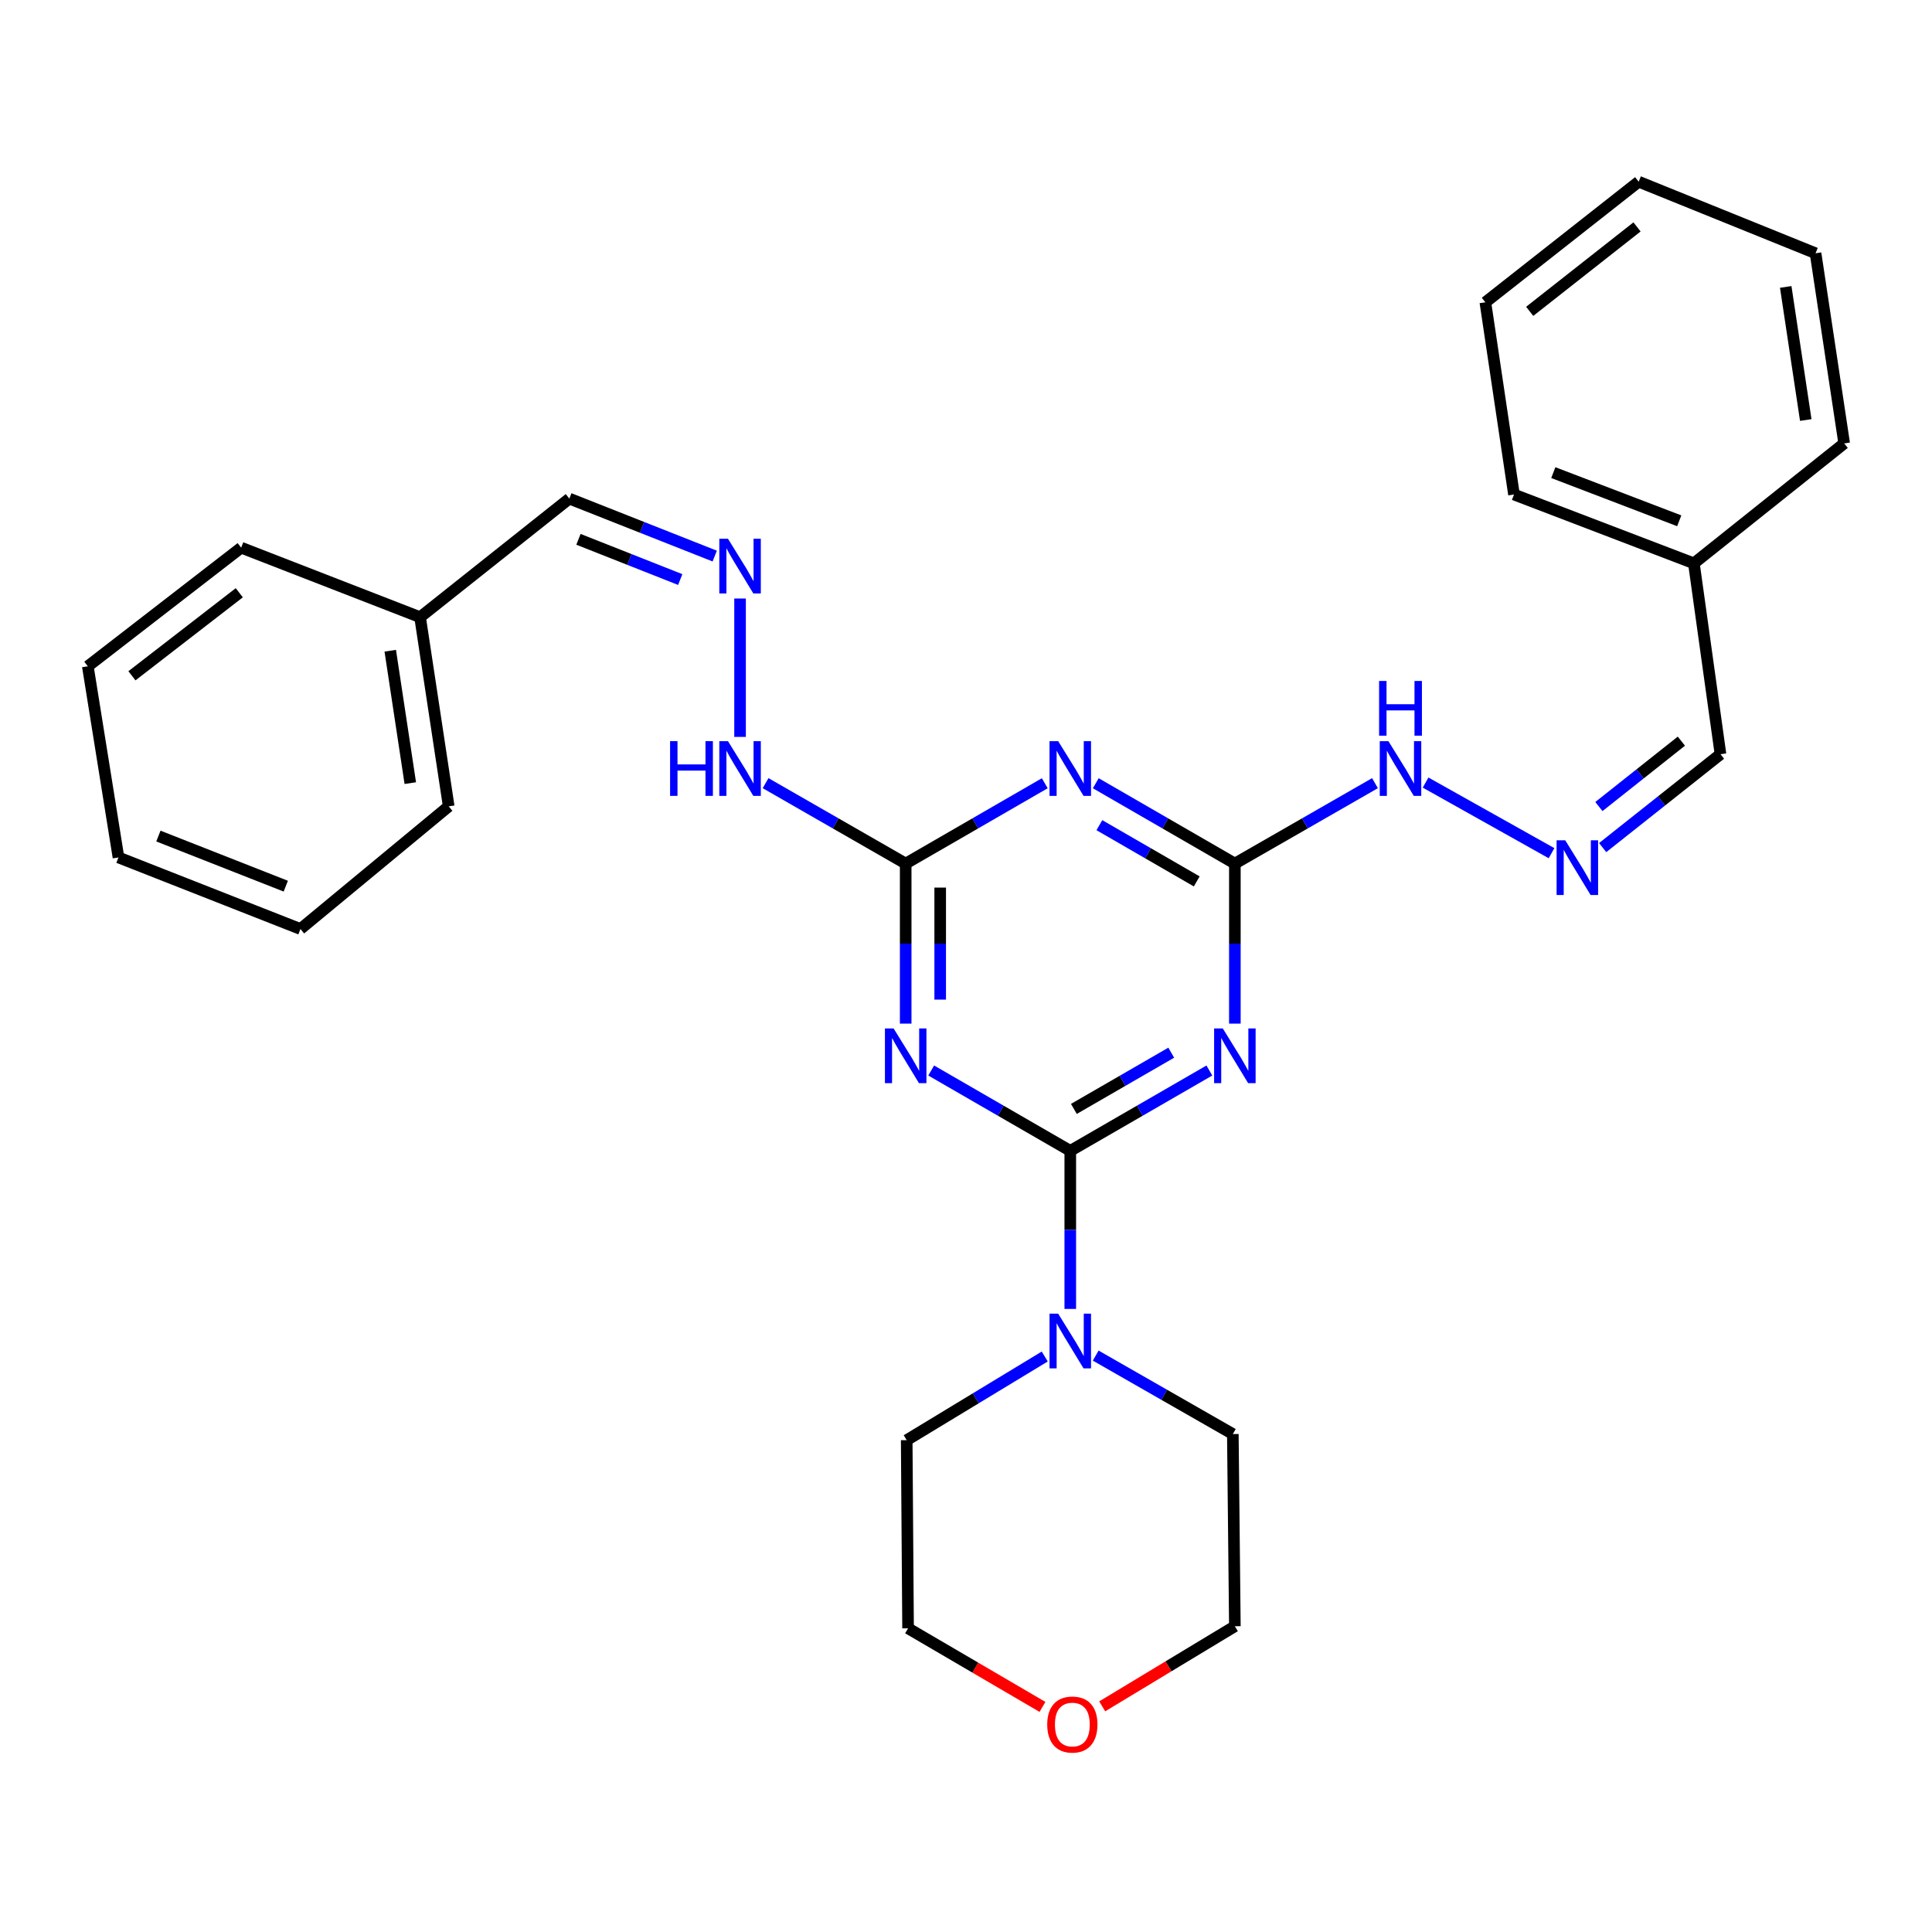 <?xml version='1.0' encoding='iso-8859-1'?>
<svg version='1.1' baseProfile='full'
              xmlns='http://www.w3.org/2000/svg'
                      xmlns:rdkit='http://www.rdkit.org/xml'
                      xmlns:xlink='http://www.w3.org/1999/xlink'
                  xml:space='preserve'
width='1000px' height='1000px' viewBox='0 0 1000 1000'>
<!-- END OF HEADER -->
<rect style='opacity:1.0;fill:#FFFFFF;stroke:none' width='1000' height='1000' x='0' y='0'> </rect>
<path class='bond-0' d='M 553.973,595.679 L 589.969,574.887' style='fill:none;fill-rule:evenodd;stroke:#000000;stroke-width:6px;stroke-linecap:butt;stroke-linejoin:miter;stroke-opacity:1' />
<path class='bond-0' d='M 589.969,574.887 L 625.964,554.094' style='fill:none;fill-rule:evenodd;stroke:#0000FF;stroke-width:6px;stroke-linecap:butt;stroke-linejoin:miter;stroke-opacity:1' />
<path class='bond-0' d='M 555.837,573.975 L 581.034,559.42' style='fill:none;fill-rule:evenodd;stroke:#000000;stroke-width:6px;stroke-linecap:butt;stroke-linejoin:miter;stroke-opacity:1' />
<path class='bond-0' d='M 581.034,559.42 L 606.231,544.865' style='fill:none;fill-rule:evenodd;stroke:#0000FF;stroke-width:6px;stroke-linecap:butt;stroke-linejoin:miter;stroke-opacity:1' />
<path class='bond-1' d='M 553.973,595.679 L 517.977,574.887' style='fill:none;fill-rule:evenodd;stroke:#000000;stroke-width:6px;stroke-linecap:butt;stroke-linejoin:miter;stroke-opacity:1' />
<path class='bond-1' d='M 517.977,574.887 L 481.981,554.094' style='fill:none;fill-rule:evenodd;stroke:#0000FF;stroke-width:6px;stroke-linecap:butt;stroke-linejoin:miter;stroke-opacity:1' />
<path class='bond-5' d='M 553.973,595.679 L 553.973,636.588' style='fill:none;fill-rule:evenodd;stroke:#000000;stroke-width:6px;stroke-linecap:butt;stroke-linejoin:miter;stroke-opacity:1' />
<path class='bond-5' d='M 553.973,636.588 L 553.973,677.497' style='fill:none;fill-rule:evenodd;stroke:#0000FF;stroke-width:6px;stroke-linecap:butt;stroke-linejoin:miter;stroke-opacity:1' />
<path class='bond-4' d='M 639.164,529.823 L 639.164,488.406' style='fill:none;fill-rule:evenodd;stroke:#0000FF;stroke-width:6px;stroke-linecap:butt;stroke-linejoin:miter;stroke-opacity:1' />
<path class='bond-4' d='M 639.164,488.406 L 639.164,446.989' style='fill:none;fill-rule:evenodd;stroke:#000000;stroke-width:6px;stroke-linecap:butt;stroke-linejoin:miter;stroke-opacity:1' />
<path class='bond-3' d='M 468.781,529.823 L 468.781,488.406' style='fill:none;fill-rule:evenodd;stroke:#0000FF;stroke-width:6px;stroke-linecap:butt;stroke-linejoin:miter;stroke-opacity:1' />
<path class='bond-3' d='M 468.781,488.406 L 468.781,446.989' style='fill:none;fill-rule:evenodd;stroke:#000000;stroke-width:6px;stroke-linecap:butt;stroke-linejoin:miter;stroke-opacity:1' />
<path class='bond-3' d='M 486.643,517.398 L 486.643,488.406' style='fill:none;fill-rule:evenodd;stroke:#0000FF;stroke-width:6px;stroke-linecap:butt;stroke-linejoin:miter;stroke-opacity:1' />
<path class='bond-3' d='M 486.643,488.406 L 486.643,459.414' style='fill:none;fill-rule:evenodd;stroke:#000000;stroke-width:6px;stroke-linecap:butt;stroke-linejoin:miter;stroke-opacity:1' />
<path class='bond-2' d='M 540.773,405.404 L 504.777,426.196' style='fill:none;fill-rule:evenodd;stroke:#0000FF;stroke-width:6px;stroke-linecap:butt;stroke-linejoin:miter;stroke-opacity:1' />
<path class='bond-2' d='M 504.777,426.196 L 468.781,446.989' style='fill:none;fill-rule:evenodd;stroke:#000000;stroke-width:6px;stroke-linecap:butt;stroke-linejoin:miter;stroke-opacity:1' />
<path class='bond-29' d='M 567.172,405.404 L 603.168,426.196' style='fill:none;fill-rule:evenodd;stroke:#0000FF;stroke-width:6px;stroke-linecap:butt;stroke-linejoin:miter;stroke-opacity:1' />
<path class='bond-29' d='M 603.168,426.196 L 639.164,446.989' style='fill:none;fill-rule:evenodd;stroke:#000000;stroke-width:6px;stroke-linecap:butt;stroke-linejoin:miter;stroke-opacity:1' />
<path class='bond-29' d='M 569.037,427.109 L 594.234,441.663' style='fill:none;fill-rule:evenodd;stroke:#0000FF;stroke-width:6px;stroke-linecap:butt;stroke-linejoin:miter;stroke-opacity:1' />
<path class='bond-29' d='M 594.234,441.663 L 619.431,456.218' style='fill:none;fill-rule:evenodd;stroke:#000000;stroke-width:6px;stroke-linecap:butt;stroke-linejoin:miter;stroke-opacity:1' />
<path class='bond-8' d='M 468.781,446.989 L 432.523,426.176' style='fill:none;fill-rule:evenodd;stroke:#000000;stroke-width:6px;stroke-linecap:butt;stroke-linejoin:miter;stroke-opacity:1' />
<path class='bond-8' d='M 432.523,426.176 L 396.265,405.363' style='fill:none;fill-rule:evenodd;stroke:#0000FF;stroke-width:6px;stroke-linecap:butt;stroke-linejoin:miter;stroke-opacity:1' />
<path class='bond-9' d='M 639.164,446.989 L 675.427,426.176' style='fill:none;fill-rule:evenodd;stroke:#000000;stroke-width:6px;stroke-linecap:butt;stroke-linejoin:miter;stroke-opacity:1' />
<path class='bond-9' d='M 675.427,426.176 L 711.69,405.362' style='fill:none;fill-rule:evenodd;stroke:#0000FF;stroke-width:6px;stroke-linecap:butt;stroke-linejoin:miter;stroke-opacity:1' />
<path class='bond-15' d='M 567.136,701.651 L 602.624,721.958' style='fill:none;fill-rule:evenodd;stroke:#0000FF;stroke-width:6px;stroke-linecap:butt;stroke-linejoin:miter;stroke-opacity:1' />
<path class='bond-15' d='M 602.624,721.958 L 638.112,742.266' style='fill:none;fill-rule:evenodd;stroke:#000000;stroke-width:6px;stroke-linecap:butt;stroke-linejoin:miter;stroke-opacity:1' />
<path class='bond-16' d='M 540.758,702.127 L 505.032,723.779' style='fill:none;fill-rule:evenodd;stroke:#0000FF;stroke-width:6px;stroke-linecap:butt;stroke-linejoin:miter;stroke-opacity:1' />
<path class='bond-16' d='M 505.032,723.779 L 469.307,745.431' style='fill:none;fill-rule:evenodd;stroke:#000000;stroke-width:6px;stroke-linecap:butt;stroke-linejoin:miter;stroke-opacity:1' />
<path class='bond-6' d='M 803.07,441.61 L 737.882,405.058' style='fill:none;fill-rule:evenodd;stroke:#0000FF;stroke-width:6px;stroke-linecap:butt;stroke-linejoin:miter;stroke-opacity:1' />
<path class='bond-11' d='M 829.537,438.714 L 860.029,414.54' style='fill:none;fill-rule:evenodd;stroke:#0000FF;stroke-width:6px;stroke-linecap:butt;stroke-linejoin:miter;stroke-opacity:1' />
<path class='bond-11' d='M 860.029,414.54 L 890.52,390.367' style='fill:none;fill-rule:evenodd;stroke:#000000;stroke-width:6px;stroke-linecap:butt;stroke-linejoin:miter;stroke-opacity:1' />
<path class='bond-11' d='M 827.588,417.465 L 848.932,400.544' style='fill:none;fill-rule:evenodd;stroke:#0000FF;stroke-width:6px;stroke-linecap:butt;stroke-linejoin:miter;stroke-opacity:1' />
<path class='bond-11' d='M 848.932,400.544 L 870.276,383.622' style='fill:none;fill-rule:evenodd;stroke:#000000;stroke-width:6px;stroke-linecap:butt;stroke-linejoin:miter;stroke-opacity:1' />
<path class='bond-7' d='M 383.054,309.789 L 383.054,381.42' style='fill:none;fill-rule:evenodd;stroke:#0000FF;stroke-width:6px;stroke-linecap:butt;stroke-linejoin:miter;stroke-opacity:1' />
<path class='bond-12' d='M 369.939,287.825 L 332.313,272.952' style='fill:none;fill-rule:evenodd;stroke:#0000FF;stroke-width:6px;stroke-linecap:butt;stroke-linejoin:miter;stroke-opacity:1' />
<path class='bond-12' d='M 332.313,272.952 L 294.687,258.08' style='fill:none;fill-rule:evenodd;stroke:#000000;stroke-width:6px;stroke-linecap:butt;stroke-linejoin:miter;stroke-opacity:1' />
<path class='bond-12' d='M 352.085,299.975 L 325.747,289.564' style='fill:none;fill-rule:evenodd;stroke:#0000FF;stroke-width:6px;stroke-linecap:butt;stroke-linejoin:miter;stroke-opacity:1' />
<path class='bond-12' d='M 325.747,289.564 L 299.409,279.153' style='fill:none;fill-rule:evenodd;stroke:#000000;stroke-width:6px;stroke-linecap:butt;stroke-linejoin:miter;stroke-opacity:1' />
<path class='bond-10' d='M 539.582,883.492 L 504.797,863.15' style='fill:none;fill-rule:evenodd;stroke:#FF0000;stroke-width:6px;stroke-linecap:butt;stroke-linejoin:miter;stroke-opacity:1' />
<path class='bond-10' d='M 504.797,863.15 L 470.012,842.808' style='fill:none;fill-rule:evenodd;stroke:#000000;stroke-width:6px;stroke-linecap:butt;stroke-linejoin:miter;stroke-opacity:1' />
<path class='bond-30' d='M 570.501,883.2 L 604.833,862.468' style='fill:none;fill-rule:evenodd;stroke:#FF0000;stroke-width:6px;stroke-linecap:butt;stroke-linejoin:miter;stroke-opacity:1' />
<path class='bond-30' d='M 604.833,862.468 L 639.164,841.737' style='fill:none;fill-rule:evenodd;stroke:#000000;stroke-width:6px;stroke-linecap:butt;stroke-linejoin:miter;stroke-opacity:1' />
<path class='bond-13' d='M 890.52,390.367 L 876.757,291.59' style='fill:none;fill-rule:evenodd;stroke:#000000;stroke-width:6px;stroke-linecap:butt;stroke-linejoin:miter;stroke-opacity:1' />
<path class='bond-14' d='M 294.687,258.08 L 217.435,319.455' style='fill:none;fill-rule:evenodd;stroke:#000000;stroke-width:6px;stroke-linecap:butt;stroke-linejoin:miter;stroke-opacity:1' />
<path class='bond-19' d='M 876.757,291.59 L 783.637,255.966' style='fill:none;fill-rule:evenodd;stroke:#000000;stroke-width:6px;stroke-linecap:butt;stroke-linejoin:miter;stroke-opacity:1' />
<path class='bond-19' d='M 869.171,269.564 L 803.987,244.627' style='fill:none;fill-rule:evenodd;stroke:#000000;stroke-width:6px;stroke-linecap:butt;stroke-linejoin:miter;stroke-opacity:1' />
<path class='bond-20' d='M 876.757,291.59 L 954.545,229.501' style='fill:none;fill-rule:evenodd;stroke:#000000;stroke-width:6px;stroke-linecap:butt;stroke-linejoin:miter;stroke-opacity:1' />
<path class='bond-21' d='M 217.435,319.455 L 232.25,417.358' style='fill:none;fill-rule:evenodd;stroke:#000000;stroke-width:6px;stroke-linecap:butt;stroke-linejoin:miter;stroke-opacity:1' />
<path class='bond-21' d='M 201.996,336.813 L 212.367,405.345' style='fill:none;fill-rule:evenodd;stroke:#000000;stroke-width:6px;stroke-linecap:butt;stroke-linejoin:miter;stroke-opacity:1' />
<path class='bond-22' d='M 217.435,319.455 L 124.831,283.473' style='fill:none;fill-rule:evenodd;stroke:#000000;stroke-width:6px;stroke-linecap:butt;stroke-linejoin:miter;stroke-opacity:1' />
<path class='bond-18' d='M 638.112,742.266 L 639.164,841.737' style='fill:none;fill-rule:evenodd;stroke:#000000;stroke-width:6px;stroke-linecap:butt;stroke-linejoin:miter;stroke-opacity:1' />
<path class='bond-17' d='M 469.307,745.431 L 470.012,842.808' style='fill:none;fill-rule:evenodd;stroke:#000000;stroke-width:6px;stroke-linecap:butt;stroke-linejoin:miter;stroke-opacity:1' />
<path class='bond-23' d='M 783.637,255.966 L 768.821,156.475' style='fill:none;fill-rule:evenodd;stroke:#000000;stroke-width:6px;stroke-linecap:butt;stroke-linejoin:miter;stroke-opacity:1' />
<path class='bond-24' d='M 954.545,229.501 L 939.73,131.091' style='fill:none;fill-rule:evenodd;stroke:#000000;stroke-width:6px;stroke-linecap:butt;stroke-linejoin:miter;stroke-opacity:1' />
<path class='bond-24' d='M 934.66,217.398 L 924.289,148.512' style='fill:none;fill-rule:evenodd;stroke:#000000;stroke-width:6px;stroke-linecap:butt;stroke-linejoin:miter;stroke-opacity:1' />
<path class='bond-26' d='M 232.25,417.358 L 155.514,480.857' style='fill:none;fill-rule:evenodd;stroke:#000000;stroke-width:6px;stroke-linecap:butt;stroke-linejoin:miter;stroke-opacity:1' />
<path class='bond-25' d='M 124.831,283.473 L 45.455,344.869' style='fill:none;fill-rule:evenodd;stroke:#000000;stroke-width:6px;stroke-linecap:butt;stroke-linejoin:miter;stroke-opacity:1' />
<path class='bond-25' d='M 123.853,306.811 L 68.289,349.788' style='fill:none;fill-rule:evenodd;stroke:#000000;stroke-width:6px;stroke-linecap:butt;stroke-linejoin:miter;stroke-opacity:1' />
<path class='bond-32' d='M 768.821,156.475 L 848.178,94.048' style='fill:none;fill-rule:evenodd;stroke:#000000;stroke-width:6px;stroke-linecap:butt;stroke-linejoin:miter;stroke-opacity:1' />
<path class='bond-32' d='M 791.769,161.15 L 847.318,117.451' style='fill:none;fill-rule:evenodd;stroke:#000000;stroke-width:6px;stroke-linecap:butt;stroke-linejoin:miter;stroke-opacity:1' />
<path class='bond-28' d='M 939.73,131.091 L 848.178,94.048' style='fill:none;fill-rule:evenodd;stroke:#000000;stroke-width:6px;stroke-linecap:butt;stroke-linejoin:miter;stroke-opacity:1' />
<path class='bond-27' d='M 45.455,344.869 L 61.322,443.813' style='fill:none;fill-rule:evenodd;stroke:#000000;stroke-width:6px;stroke-linecap:butt;stroke-linejoin:miter;stroke-opacity:1' />
<path class='bond-31' d='M 155.514,480.857 L 61.322,443.813' style='fill:none;fill-rule:evenodd;stroke:#000000;stroke-width:6px;stroke-linecap:butt;stroke-linejoin:miter;stroke-opacity:1' />
<path class='bond-31' d='M 147.922,458.678 L 81.988,432.747' style='fill:none;fill-rule:evenodd;stroke:#000000;stroke-width:6px;stroke-linecap:butt;stroke-linejoin:miter;stroke-opacity:1' />
<path  class='atom-1' d='M 632.904 532.31
L 642.184 547.31
Q 643.104 548.79, 644.584 551.47
Q 646.064 554.15, 646.144 554.31
L 646.144 532.31
L 649.904 532.31
L 649.904 560.63
L 646.024 560.63
L 636.064 544.23
Q 634.904 542.31, 633.664 540.11
Q 632.464 537.91, 632.104 537.23
L 632.104 560.63
L 628.424 560.63
L 628.424 532.31
L 632.904 532.31
' fill='#0000FF'/>
<path  class='atom-2' d='M 462.521 532.31
L 471.801 547.31
Q 472.721 548.79, 474.201 551.47
Q 475.681 554.15, 475.761 554.31
L 475.761 532.31
L 479.521 532.31
L 479.521 560.63
L 475.641 560.63
L 465.681 544.23
Q 464.521 542.31, 463.281 540.11
Q 462.081 537.91, 461.721 537.23
L 461.721 560.63
L 458.041 560.63
L 458.041 532.31
L 462.521 532.31
' fill='#0000FF'/>
<path  class='atom-3' d='M 547.713 383.619
L 556.993 398.619
Q 557.913 400.099, 559.393 402.779
Q 560.873 405.459, 560.953 405.619
L 560.953 383.619
L 564.713 383.619
L 564.713 411.939
L 560.833 411.939
L 550.873 395.539
Q 549.713 393.619, 548.473 391.419
Q 547.273 389.219, 546.913 388.539
L 546.913 411.939
L 543.233 411.939
L 543.233 383.619
L 547.713 383.619
' fill='#0000FF'/>
<path  class='atom-6' d='M 547.713 679.958
L 556.993 694.958
Q 557.913 696.438, 559.393 699.118
Q 560.873 701.798, 560.953 701.958
L 560.953 679.958
L 564.713 679.958
L 564.713 708.278
L 560.833 708.278
L 550.873 691.878
Q 549.713 689.958, 548.473 687.758
Q 547.273 685.558, 546.913 684.878
L 546.913 708.278
L 543.233 708.278
L 543.233 679.958
L 547.713 679.958
' fill='#0000FF'/>
<path  class='atom-7' d='M 810.173 434.943
L 819.453 449.943
Q 820.373 451.423, 821.853 454.103
Q 823.333 456.783, 823.413 456.943
L 823.413 434.943
L 827.173 434.943
L 827.173 463.263
L 823.293 463.263
L 813.333 446.863
Q 812.173 444.943, 810.933 442.743
Q 809.733 440.543, 809.373 439.863
L 809.373 463.263
L 805.693 463.263
L 805.693 434.943
L 810.173 434.943
' fill='#0000FF'/>
<path  class='atom-8' d='M 376.794 278.849
L 386.074 293.849
Q 386.994 295.329, 388.474 298.009
Q 389.954 300.689, 390.034 300.849
L 390.034 278.849
L 393.794 278.849
L 393.794 307.169
L 389.914 307.169
L 379.954 290.769
Q 378.794 288.849, 377.554 286.649
Q 376.354 284.449, 375.994 283.769
L 375.994 307.169
L 372.314 307.169
L 372.314 278.849
L 376.794 278.849
' fill='#0000FF'/>
<path  class='atom-9' d='M 346.834 383.619
L 350.674 383.619
L 350.674 395.659
L 365.154 395.659
L 365.154 383.619
L 368.994 383.619
L 368.994 411.939
L 365.154 411.939
L 365.154 398.859
L 350.674 398.859
L 350.674 411.939
L 346.834 411.939
L 346.834 383.619
' fill='#0000FF'/>
<path  class='atom-9' d='M 376.794 383.619
L 386.074 398.619
Q 386.994 400.099, 388.474 402.779
Q 389.954 405.459, 390.034 405.619
L 390.034 383.619
L 393.794 383.619
L 393.794 411.939
L 389.914 411.939
L 379.954 395.539
Q 378.794 393.619, 377.554 391.419
Q 376.354 389.219, 375.994 388.539
L 375.994 411.939
L 372.314 411.939
L 372.314 383.619
L 376.794 383.619
' fill='#0000FF'/>
<path  class='atom-10' d='M 718.641 383.619
L 727.921 398.619
Q 728.841 400.099, 730.321 402.779
Q 731.801 405.459, 731.881 405.619
L 731.881 383.619
L 735.641 383.619
L 735.641 411.939
L 731.761 411.939
L 721.801 395.539
Q 720.641 393.619, 719.401 391.419
Q 718.201 389.219, 717.841 388.539
L 717.841 411.939
L 714.161 411.939
L 714.161 383.619
L 718.641 383.619
' fill='#0000FF'/>
<path  class='atom-10' d='M 713.821 352.467
L 717.661 352.467
L 717.661 364.507
L 732.141 364.507
L 732.141 352.467
L 735.981 352.467
L 735.981 380.787
L 732.141 380.787
L 732.141 367.707
L 717.661 367.707
L 717.661 380.787
L 713.821 380.787
L 713.821 352.467
' fill='#0000FF'/>
<path  class='atom-11' d='M 542.044 892.614
Q 542.044 885.814, 545.404 882.014
Q 548.764 878.214, 555.044 878.214
Q 561.324 878.214, 564.684 882.014
Q 568.044 885.814, 568.044 892.614
Q 568.044 899.494, 564.644 903.414
Q 561.244 907.294, 555.044 907.294
Q 548.804 907.294, 545.404 903.414
Q 542.044 899.534, 542.044 892.614
M 555.044 904.094
Q 559.364 904.094, 561.684 901.214
Q 564.044 898.294, 564.044 892.614
Q 564.044 887.054, 561.684 884.254
Q 559.364 881.414, 555.044 881.414
Q 550.724 881.414, 548.364 884.214
Q 546.044 887.014, 546.044 892.614
Q 546.044 898.334, 548.364 901.214
Q 550.724 904.094, 555.044 904.094
' fill='#FF0000'/>
</svg>
